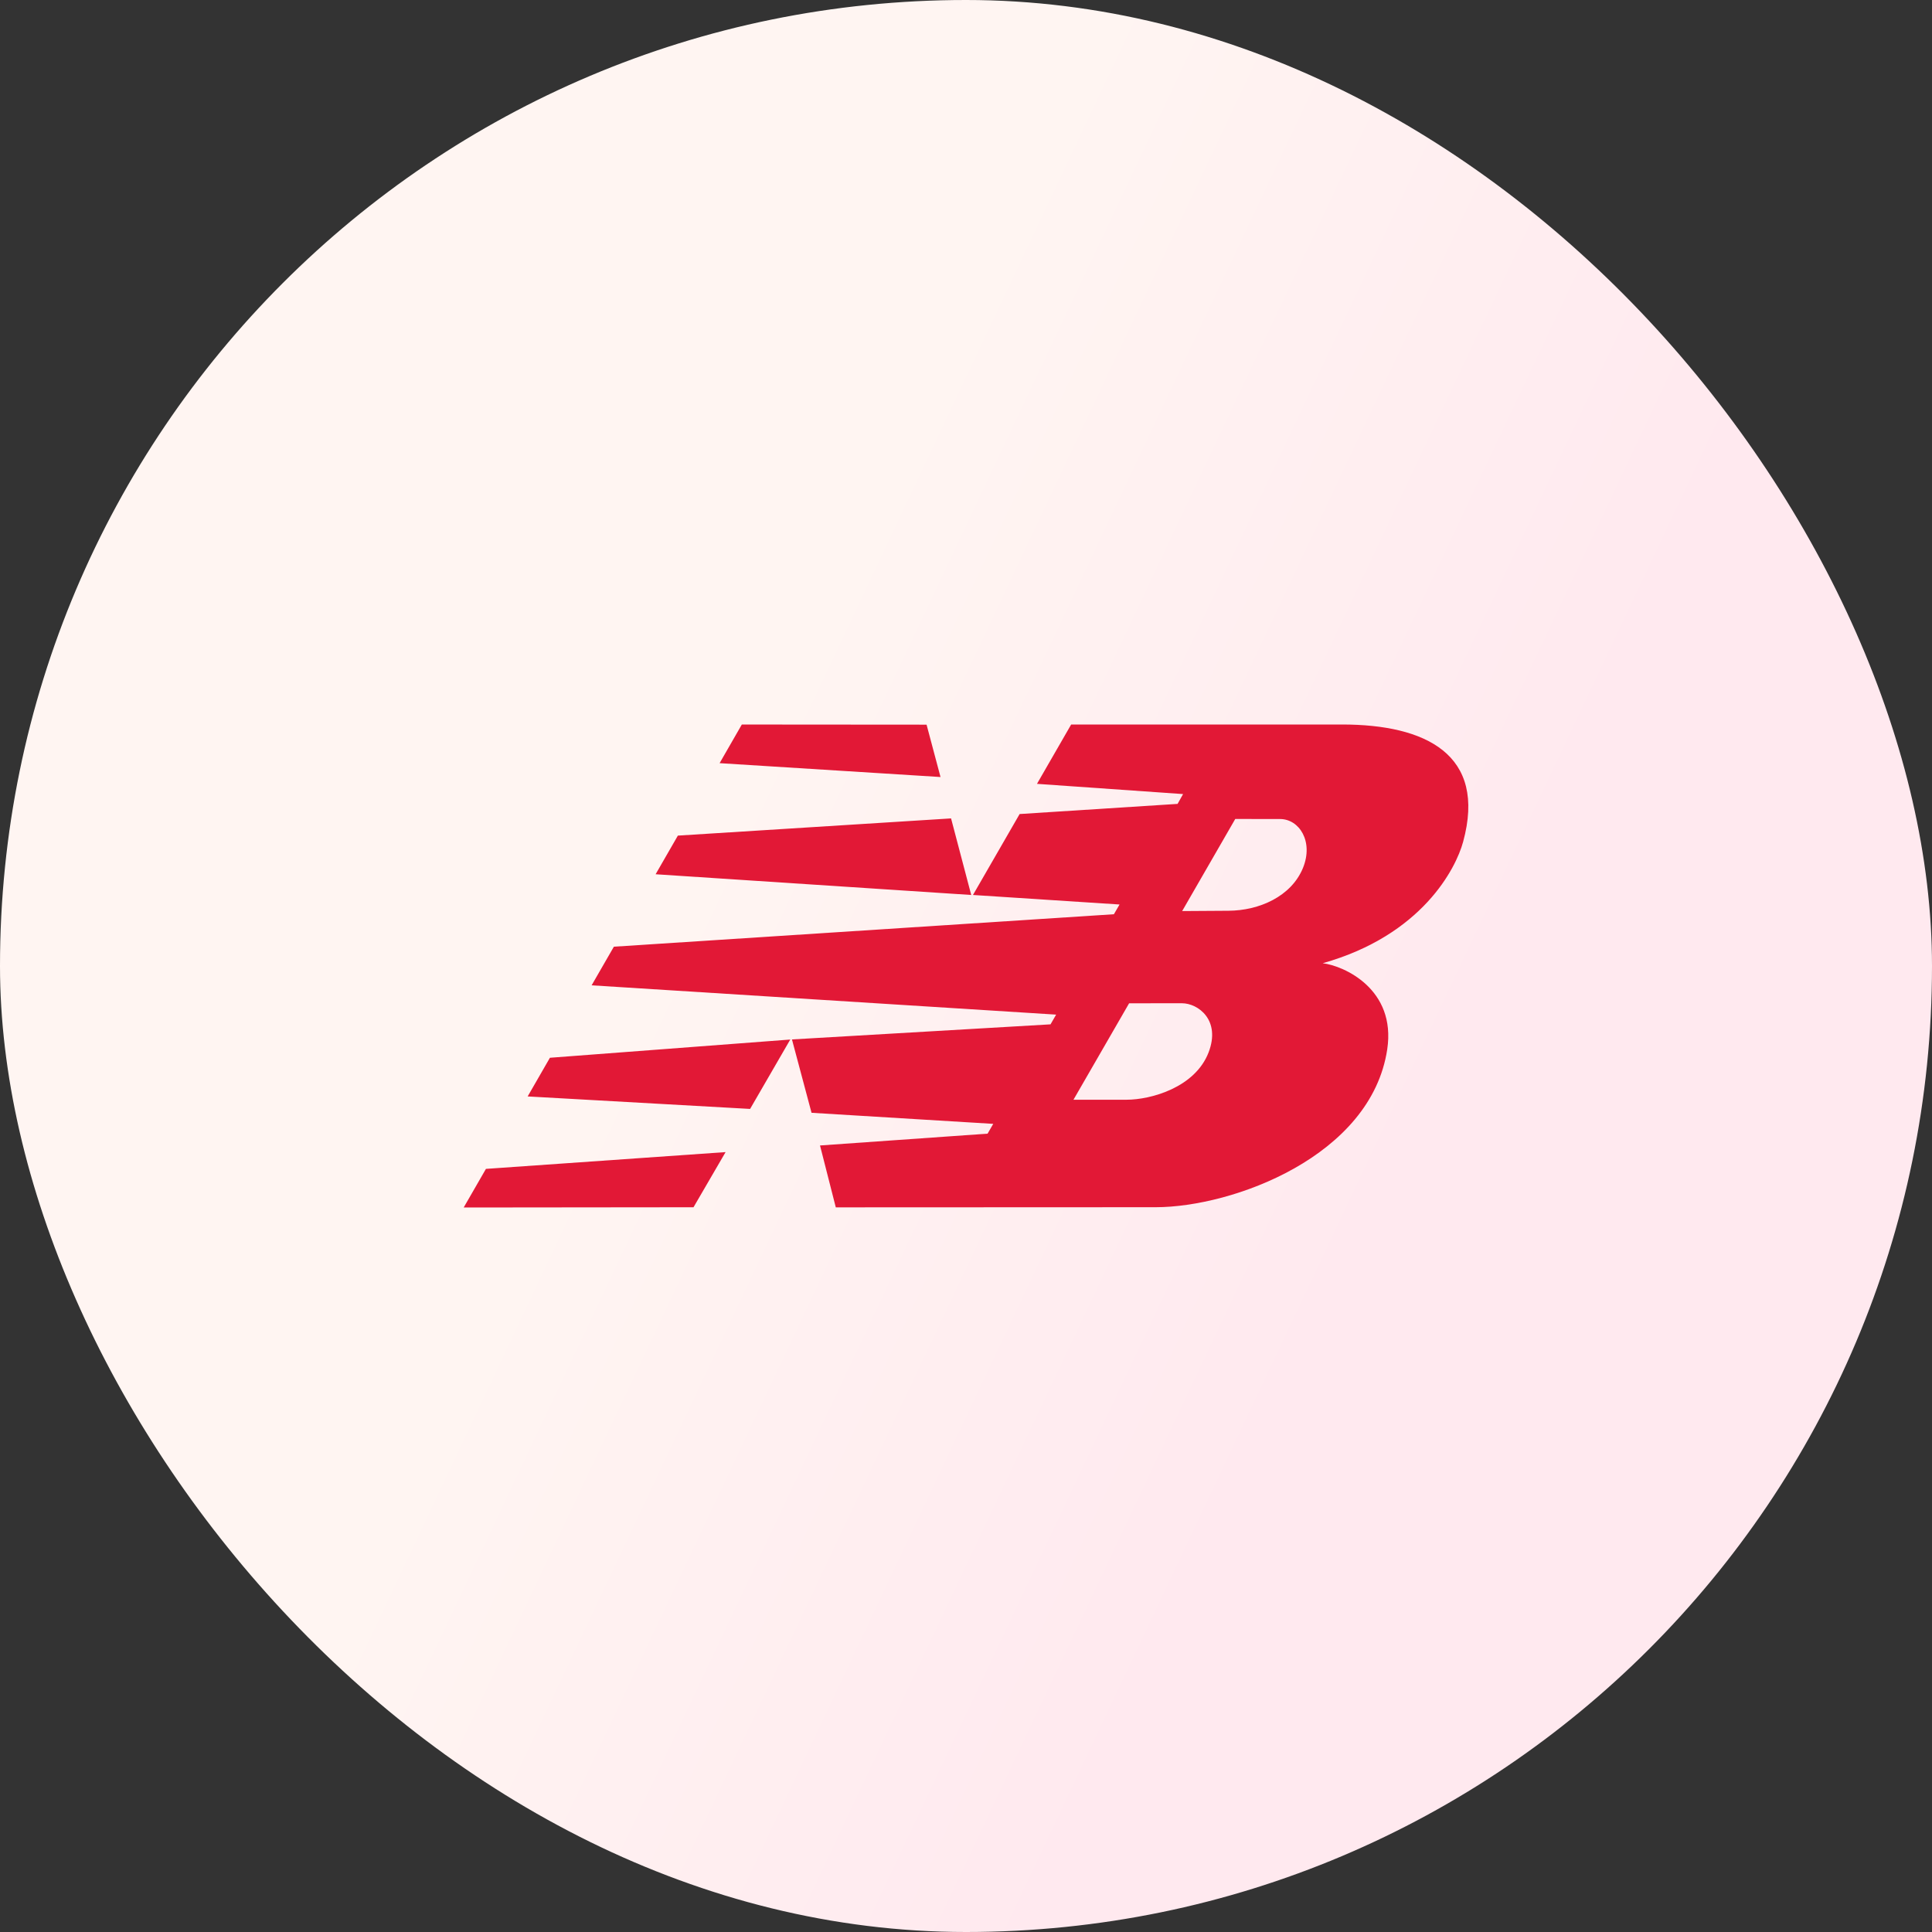 <?xml version="1.0" encoding="UTF-8"?>
<svg xmlns="http://www.w3.org/2000/svg" width="96" height="96" viewBox="0 0 96 96" fill="none">
  <rect x="0" y="0" width="96" height="96" fill="#333333" stroke="none"/>
  <rect width="96" height="96" rx="48" fill="url(#paint0_linear_1068_7670)"></rect>
  <g style="mix-blend-mode:luminosity">
    <path fill-rule="evenodd" clip-rule="evenodd" d="M39.268 51.654L37.272 55.102L26.219 54.481L27.325 52.56L39.268 51.654ZM47.258 40.666L48.26 44.471L32.577 43.441L33.683 41.521L47.258 40.666ZM36.861 36.001L46.041 36.008L46.734 38.61L35.757 37.921L36.861 36.001ZM36.054 57.247L34.46 59.988L23.04 60L24.146 58.081L36.054 57.247ZM56.105 49.853L53.34 54.645H55.973C57.193 54.645 59.379 54.036 60.052 52.299C60.675 50.684 59.53 49.851 58.73 49.851L56.105 49.853ZM58.741 45.27L61.038 45.255C62.566 45.247 64.16 44.548 64.743 43.13C65.281 41.813 64.558 40.693 63.6 40.697L61.379 40.694L58.741 45.27ZM48.346 44.471L50.665 40.449L58.513 39.945L58.787 39.457L51.527 38.949L53.225 36.001L66.688 36C70.829 36 73.891 37.48 72.701 41.833C72.343 43.152 70.66 46.472 65.724 47.862C66.772 47.987 69.381 49.143 68.931 52.14C68.133 57.455 61.252 59.984 57.424 59.986L41.53 59.993L40.746 56.918L49.072 56.331L49.354 55.844L40.325 55.294L39.352 51.649L52.2 50.899L52.479 50.416L29.397 48.96L30.503 47.041L55.349 45.428L55.63 44.944L48.346 44.471Z" fill="#E21836"></path>
  </g>
  <defs>
    <linearGradient id="paint0_linear_1068_7670" x1="14" y1="87" x2="48.224" y2="103.173" gradientUnits="userSpaceOnUse">
      <stop stop-color="#FFF5F2"></stop>
      <stop offset="1" stop-color="#FFE9EF"></stop>
    </linearGradient>
  </defs>
</svg>
